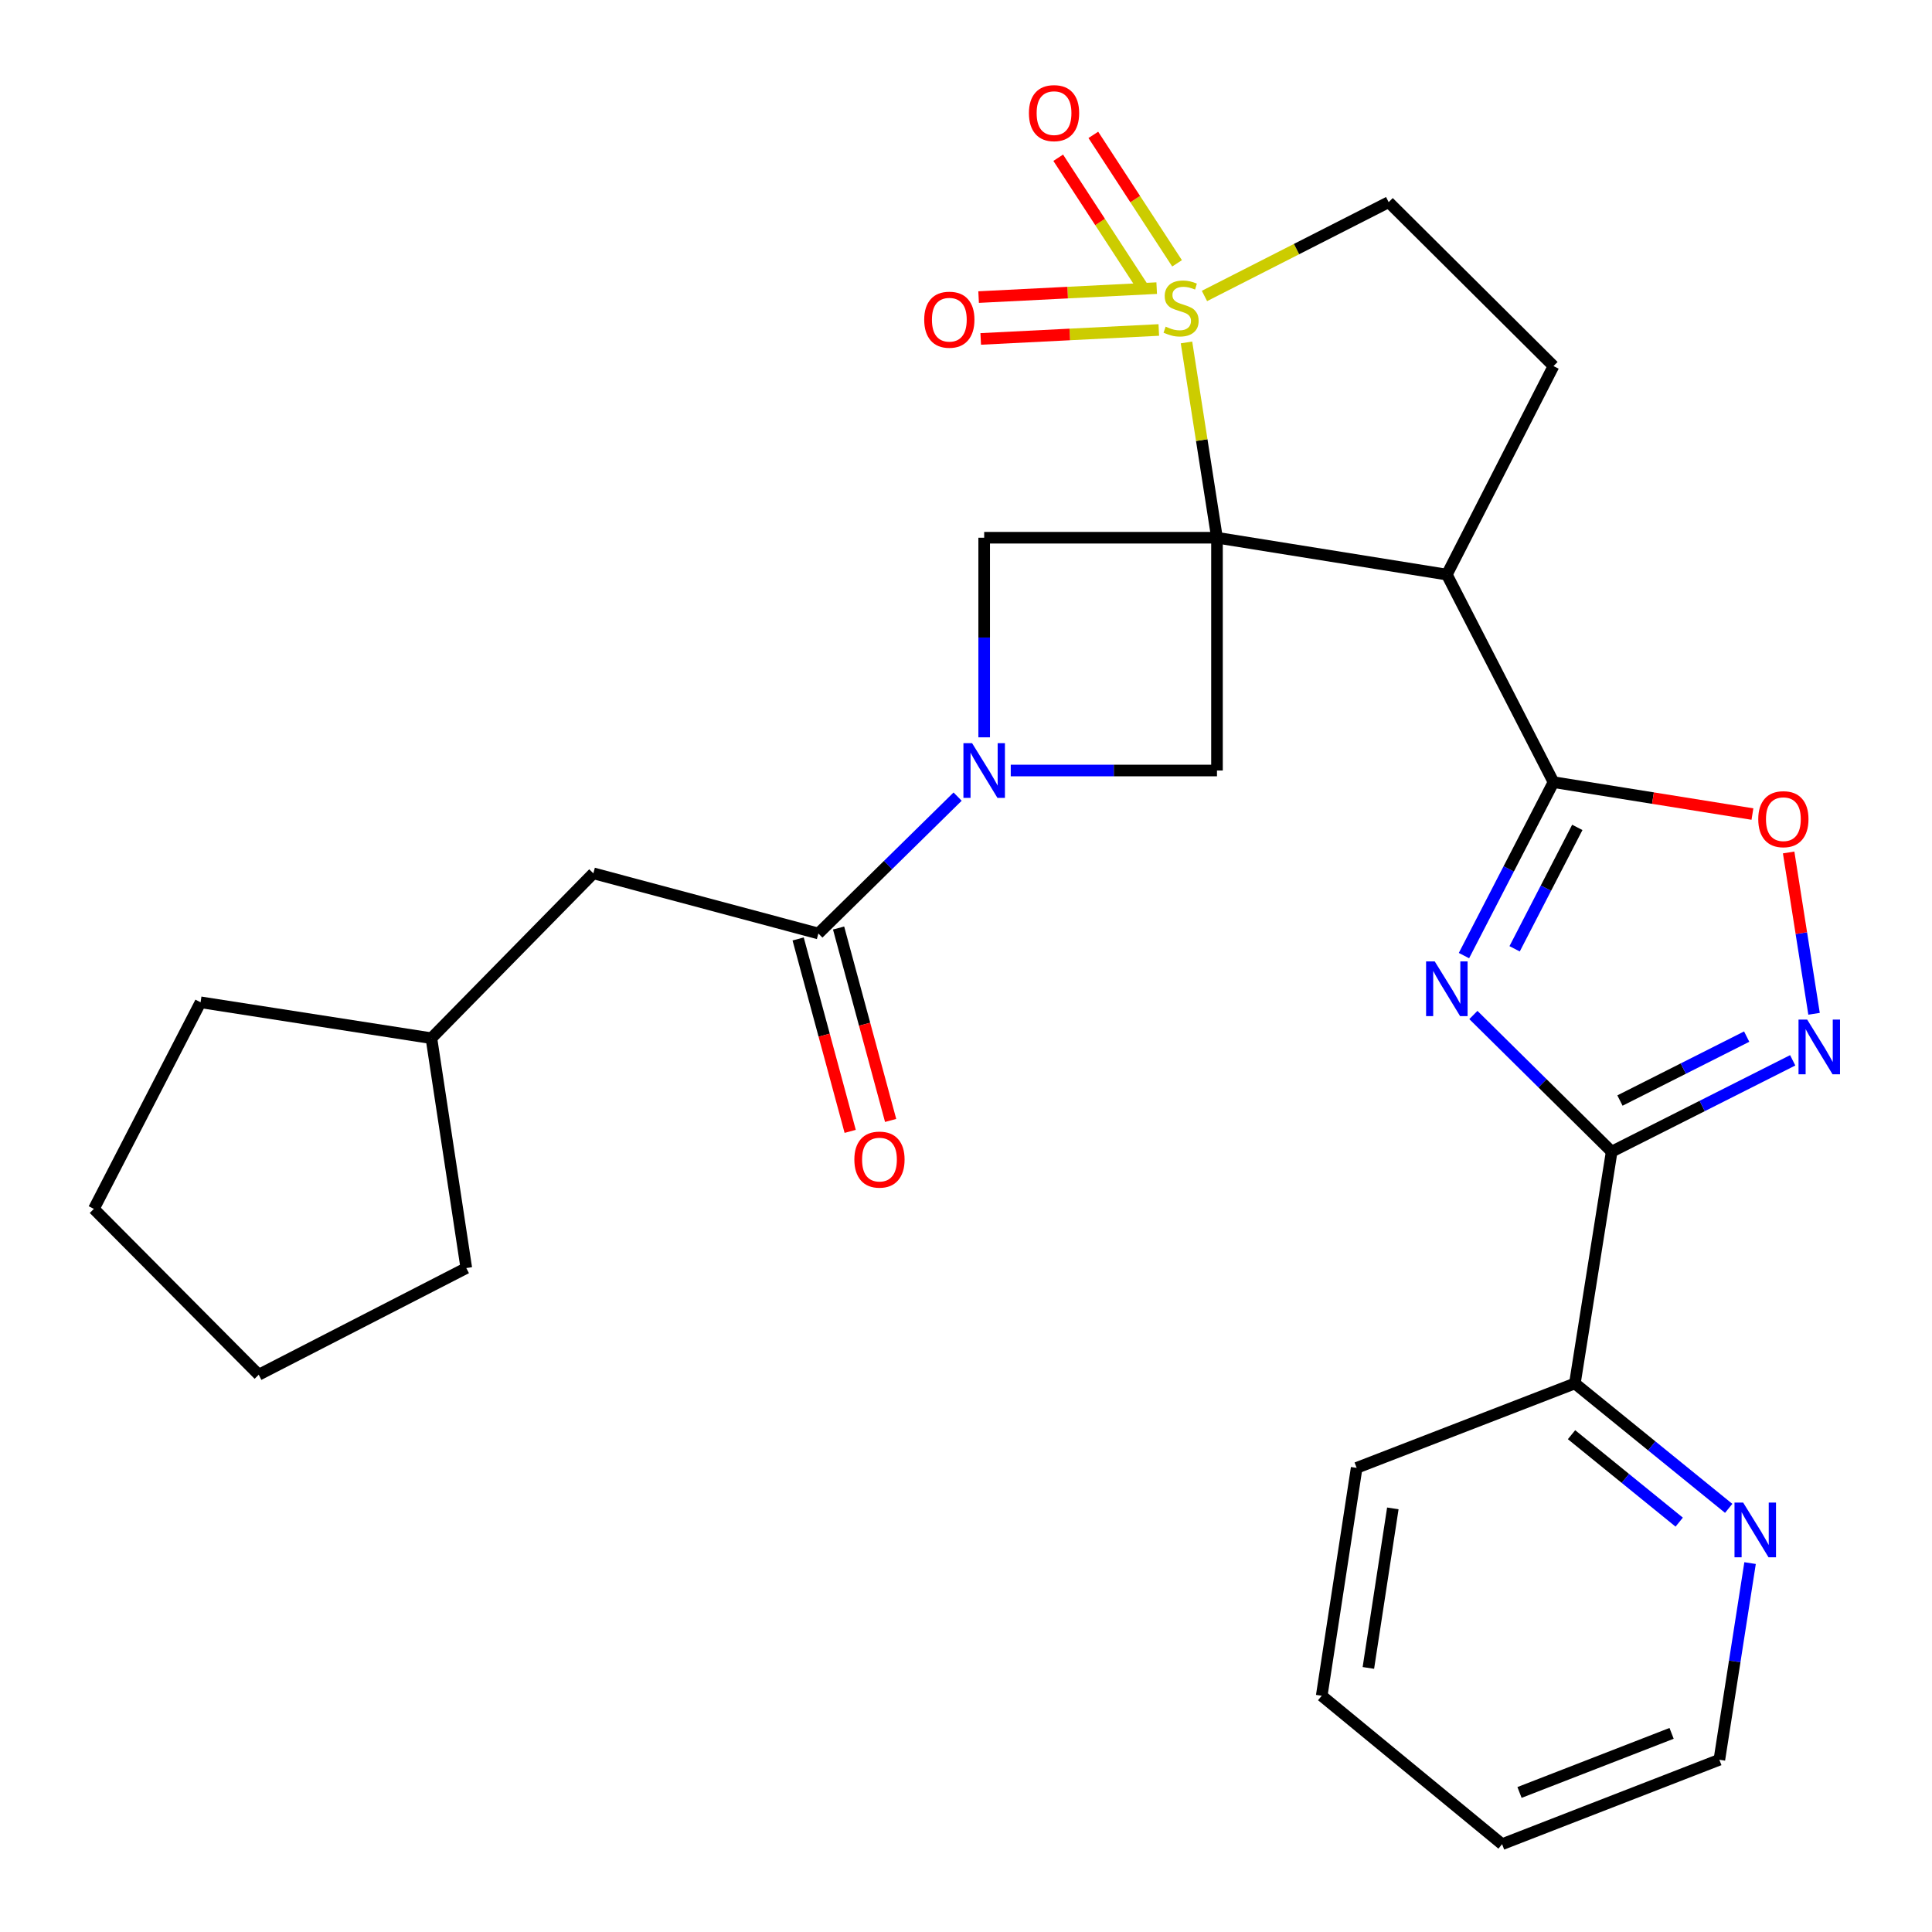 <?xml version='1.0' encoding='iso-8859-1'?>
<svg version='1.1' baseProfile='full'
              xmlns='http://www.w3.org/2000/svg'
                      xmlns:rdkit='http://www.rdkit.org/xml'
                      xmlns:xlink='http://www.w3.org/1999/xlink'
                  xml:space='preserve'
width='1000px' height='1000px' viewBox='0 0 1000 1000'>
<!-- END OF HEADER -->
<rect style='opacity:1.0;fill:#FFFFFF;stroke:none' width='1000' height='1000' x='0' y='0'> </rect>
<path class='bond-0' d='M 629.91,278.326 L 622.017,227.786' style='fill:none;fill-rule:evenodd;stroke:#000000;stroke-width:6px;stroke-linecap:butt;stroke-linejoin:miter;stroke-opacity:1' />
<path class='bond-0' d='M 622.017,227.786 L 614.125,177.246' style='fill:none;fill-rule:evenodd;stroke:#CCCC00;stroke-width:6px;stroke-linecap:butt;stroke-linejoin:miter;stroke-opacity:1' />
<path class='bond-2' d='M 629.91,278.326 L 748.881,297.411' style='fill:none;fill-rule:evenodd;stroke:#000000;stroke-width:6px;stroke-linecap:butt;stroke-linejoin:miter;stroke-opacity:1' />
<path class='bond-7' d='M 629.91,278.326 L 509.409,278.326' style='fill:none;fill-rule:evenodd;stroke:#000000;stroke-width:6px;stroke-linecap:butt;stroke-linejoin:miter;stroke-opacity:1' />
<path class='bond-8' d='M 629.91,278.326 L 629.91,398.815' style='fill:none;fill-rule:evenodd;stroke:#000000;stroke-width:6px;stroke-linecap:butt;stroke-linejoin:miter;stroke-opacity:1' />
<path class='bond-12' d='M 623.425,153.196 L 671.098,128.919' style='fill:none;fill-rule:evenodd;stroke:#CCCC00;stroke-width:6px;stroke-linecap:butt;stroke-linejoin:miter;stroke-opacity:1' />
<path class='bond-12' d='M 671.098,128.919 L 718.771,104.641' style='fill:none;fill-rule:evenodd;stroke:#000000;stroke-width:6px;stroke-linecap:butt;stroke-linejoin:miter;stroke-opacity:1' />
<path class='bond-13' d='M 609.248,136.303 L 587.576,103.055' style='fill:none;fill-rule:evenodd;stroke:#CCCC00;stroke-width:6px;stroke-linecap:butt;stroke-linejoin:miter;stroke-opacity:1' />
<path class='bond-13' d='M 587.576,103.055 L 565.903,69.808' style='fill:none;fill-rule:evenodd;stroke:#FF0000;stroke-width:6px;stroke-linecap:butt;stroke-linejoin:miter;stroke-opacity:1' />
<path class='bond-13' d='M 591.08,148.146 L 569.407,114.899' style='fill:none;fill-rule:evenodd;stroke:#CCCC00;stroke-width:6px;stroke-linecap:butt;stroke-linejoin:miter;stroke-opacity:1' />
<path class='bond-13' d='M 569.407,114.899 L 547.734,81.651' style='fill:none;fill-rule:evenodd;stroke:#FF0000;stroke-width:6px;stroke-linecap:butt;stroke-linejoin:miter;stroke-opacity:1' />
<path class='bond-14' d='M 598.703,149.133 L 552.615,151.452' style='fill:none;fill-rule:evenodd;stroke:#CCCC00;stroke-width:6px;stroke-linecap:butt;stroke-linejoin:miter;stroke-opacity:1' />
<path class='bond-14' d='M 552.615,151.452 L 506.527,153.772' style='fill:none;fill-rule:evenodd;stroke:#FF0000;stroke-width:6px;stroke-linecap:butt;stroke-linejoin:miter;stroke-opacity:1' />
<path class='bond-14' d='M 599.793,170.794 L 553.705,173.113' style='fill:none;fill-rule:evenodd;stroke:#CCCC00;stroke-width:6px;stroke-linecap:butt;stroke-linejoin:miter;stroke-opacity:1' />
<path class='bond-14' d='M 553.705,173.113 L 507.617,175.432' style='fill:none;fill-rule:evenodd;stroke:#FF0000;stroke-width:6px;stroke-linecap:butt;stroke-linejoin:miter;stroke-opacity:1' />
<path class='bond-1' d='M 757.744,494.616 L 780.916,449.728' style='fill:none;fill-rule:evenodd;stroke:#0000FF;stroke-width:6px;stroke-linecap:butt;stroke-linejoin:miter;stroke-opacity:1' />
<path class='bond-1' d='M 780.916,449.728 L 804.089,404.839' style='fill:none;fill-rule:evenodd;stroke:#000000;stroke-width:6px;stroke-linecap:butt;stroke-linejoin:miter;stroke-opacity:1' />
<path class='bond-1' d='M 783.967,491.098 L 800.188,459.676' style='fill:none;fill-rule:evenodd;stroke:#0000FF;stroke-width:6px;stroke-linecap:butt;stroke-linejoin:miter;stroke-opacity:1' />
<path class='bond-1' d='M 800.188,459.676 L 816.409,428.254' style='fill:none;fill-rule:evenodd;stroke:#000000;stroke-width:6px;stroke-linecap:butt;stroke-linejoin:miter;stroke-opacity:1' />
<path class='bond-4' d='M 762.619,525.361 L 798.409,560.726' style='fill:none;fill-rule:evenodd;stroke:#0000FF;stroke-width:6px;stroke-linecap:butt;stroke-linejoin:miter;stroke-opacity:1' />
<path class='bond-4' d='M 798.409,560.726 L 834.199,596.091' style='fill:none;fill-rule:evenodd;stroke:#000000;stroke-width:6px;stroke-linecap:butt;stroke-linejoin:miter;stroke-opacity:1' />
<path class='bond-3' d='M 748.881,297.411 L 804.089,404.839' style='fill:none;fill-rule:evenodd;stroke:#000000;stroke-width:6px;stroke-linecap:butt;stroke-linejoin:miter;stroke-opacity:1' />
<path class='bond-11' d='M 748.881,297.411 L 804.089,189.478' style='fill:none;fill-rule:evenodd;stroke:#000000;stroke-width:6px;stroke-linecap:butt;stroke-linejoin:miter;stroke-opacity:1' />
<path class='bond-9' d='M 804.089,404.839 L 855.574,413.098' style='fill:none;fill-rule:evenodd;stroke:#000000;stroke-width:6px;stroke-linecap:butt;stroke-linejoin:miter;stroke-opacity:1' />
<path class='bond-9' d='M 855.574,413.098 L 907.059,421.356' style='fill:none;fill-rule:evenodd;stroke:#FF0000;stroke-width:6px;stroke-linecap:butt;stroke-linejoin:miter;stroke-opacity:1' />
<path class='bond-15' d='M 834.199,596.091 L 815.15,716.062' style='fill:none;fill-rule:evenodd;stroke:#000000;stroke-width:6px;stroke-linecap:butt;stroke-linejoin:miter;stroke-opacity:1' />
<path class='bond-30' d='M 834.199,596.091 L 881.05,572.455' style='fill:none;fill-rule:evenodd;stroke:#000000;stroke-width:6px;stroke-linecap:butt;stroke-linejoin:miter;stroke-opacity:1' />
<path class='bond-30' d='M 881.05,572.455 L 927.902,548.819' style='fill:none;fill-rule:evenodd;stroke:#0000FF;stroke-width:6px;stroke-linecap:butt;stroke-linejoin:miter;stroke-opacity:1' />
<path class='bond-30' d='M 838.486,569.637 L 871.282,553.092' style='fill:none;fill-rule:evenodd;stroke:#000000;stroke-width:6px;stroke-linecap:butt;stroke-linejoin:miter;stroke-opacity:1' />
<path class='bond-30' d='M 871.282,553.092 L 904.078,536.547' style='fill:none;fill-rule:evenodd;stroke:#0000FF;stroke-width:6px;stroke-linecap:butt;stroke-linejoin:miter;stroke-opacity:1' />
<path class='bond-5' d='M 523.162,398.815 L 576.536,398.815' style='fill:none;fill-rule:evenodd;stroke:#0000FF;stroke-width:6px;stroke-linecap:butt;stroke-linejoin:miter;stroke-opacity:1' />
<path class='bond-5' d='M 576.536,398.815 L 629.91,398.815' style='fill:none;fill-rule:evenodd;stroke:#000000;stroke-width:6px;stroke-linecap:butt;stroke-linejoin:miter;stroke-opacity:1' />
<path class='bond-10' d='M 495.661,412.328 L 459.623,447.748' style='fill:none;fill-rule:evenodd;stroke:#0000FF;stroke-width:6px;stroke-linecap:butt;stroke-linejoin:miter;stroke-opacity:1' />
<path class='bond-10' d='M 459.623,447.748 L 423.585,483.169' style='fill:none;fill-rule:evenodd;stroke:#000000;stroke-width:6px;stroke-linecap:butt;stroke-linejoin:miter;stroke-opacity:1' />
<path class='bond-28' d='M 509.409,381.643 L 509.409,329.984' style='fill:none;fill-rule:evenodd;stroke:#0000FF;stroke-width:6px;stroke-linecap:butt;stroke-linejoin:miter;stroke-opacity:1' />
<path class='bond-28' d='M 509.409,329.984 L 509.409,278.326' style='fill:none;fill-rule:evenodd;stroke:#000000;stroke-width:6px;stroke-linecap:butt;stroke-linejoin:miter;stroke-opacity:1' />
<path class='bond-6' d='M 938.95,524.738 L 932.374,482.987' style='fill:none;fill-rule:evenodd;stroke:#0000FF;stroke-width:6px;stroke-linecap:butt;stroke-linejoin:miter;stroke-opacity:1' />
<path class='bond-6' d='M 932.374,482.987 L 925.798,441.236' style='fill:none;fill-rule:evenodd;stroke:#FF0000;stroke-width:6px;stroke-linecap:butt;stroke-linejoin:miter;stroke-opacity:1' />
<path class='bond-16' d='M 423.585,483.169 L 307.12,452.035' style='fill:none;fill-rule:evenodd;stroke:#000000;stroke-width:6px;stroke-linecap:butt;stroke-linejoin:miter;stroke-opacity:1' />
<path class='bond-18' d='M 413.117,486 L 426.585,535.799' style='fill:none;fill-rule:evenodd;stroke:#000000;stroke-width:6px;stroke-linecap:butt;stroke-linejoin:miter;stroke-opacity:1' />
<path class='bond-18' d='M 426.585,535.799 L 440.053,585.598' style='fill:none;fill-rule:evenodd;stroke:#FF0000;stroke-width:6px;stroke-linecap:butt;stroke-linejoin:miter;stroke-opacity:1' />
<path class='bond-18' d='M 434.053,480.338 L 447.521,530.137' style='fill:none;fill-rule:evenodd;stroke:#000000;stroke-width:6px;stroke-linecap:butt;stroke-linejoin:miter;stroke-opacity:1' />
<path class='bond-18' d='M 447.521,530.137 L 460.989,579.936' style='fill:none;fill-rule:evenodd;stroke:#FF0000;stroke-width:6px;stroke-linecap:butt;stroke-linejoin:miter;stroke-opacity:1' />
<path class='bond-29' d='M 804.089,189.478 L 718.771,104.641' style='fill:none;fill-rule:evenodd;stroke:#000000;stroke-width:6px;stroke-linecap:butt;stroke-linejoin:miter;stroke-opacity:1' />
<path class='bond-17' d='M 815.15,716.062 L 854.959,748.392' style='fill:none;fill-rule:evenodd;stroke:#000000;stroke-width:6px;stroke-linecap:butt;stroke-linejoin:miter;stroke-opacity:1' />
<path class='bond-17' d='M 854.959,748.392 L 894.769,780.722' style='fill:none;fill-rule:evenodd;stroke:#0000FF;stroke-width:6px;stroke-linecap:butt;stroke-linejoin:miter;stroke-opacity:1' />
<path class='bond-17' d='M 813.42,742.596 L 841.287,765.227' style='fill:none;fill-rule:evenodd;stroke:#000000;stroke-width:6px;stroke-linecap:butt;stroke-linejoin:miter;stroke-opacity:1' />
<path class='bond-17' d='M 841.287,765.227 L 869.154,787.858' style='fill:none;fill-rule:evenodd;stroke:#0000FF;stroke-width:6px;stroke-linecap:butt;stroke-linejoin:miter;stroke-opacity:1' />
<path class='bond-21' d='M 815.15,716.062 L 702.203,759.763' style='fill:none;fill-rule:evenodd;stroke:#000000;stroke-width:6px;stroke-linecap:butt;stroke-linejoin:miter;stroke-opacity:1' />
<path class='bond-19' d='M 307.12,452.035 L 223.296,537.377' style='fill:none;fill-rule:evenodd;stroke:#000000;stroke-width:6px;stroke-linecap:butt;stroke-linejoin:miter;stroke-opacity:1' />
<path class='bond-20' d='M 905.835,809.056 L 897.886,859.95' style='fill:none;fill-rule:evenodd;stroke:#0000FF;stroke-width:6px;stroke-linecap:butt;stroke-linejoin:miter;stroke-opacity:1' />
<path class='bond-20' d='M 897.886,859.95 L 889.937,910.844' style='fill:none;fill-rule:evenodd;stroke:#000000;stroke-width:6px;stroke-linecap:butt;stroke-linejoin:miter;stroke-opacity:1' />
<path class='bond-22' d='M 223.296,537.377 L 103.808,518.786' style='fill:none;fill-rule:evenodd;stroke:#000000;stroke-width:6px;stroke-linecap:butt;stroke-linejoin:miter;stroke-opacity:1' />
<path class='bond-23' d='M 223.296,537.377 L 241.358,656.336' style='fill:none;fill-rule:evenodd;stroke:#000000;stroke-width:6px;stroke-linecap:butt;stroke-linejoin:miter;stroke-opacity:1' />
<path class='bond-32' d='M 889.937,910.844 L 777.485,954.545' style='fill:none;fill-rule:evenodd;stroke:#000000;stroke-width:6px;stroke-linecap:butt;stroke-linejoin:miter;stroke-opacity:1' />
<path class='bond-32' d='M 865.213,897.184 L 786.497,927.775' style='fill:none;fill-rule:evenodd;stroke:#000000;stroke-width:6px;stroke-linecap:butt;stroke-linejoin:miter;stroke-opacity:1' />
<path class='bond-25' d='M 702.203,759.763 L 684.118,877.722' style='fill:none;fill-rule:evenodd;stroke:#000000;stroke-width:6px;stroke-linecap:butt;stroke-linejoin:miter;stroke-opacity:1' />
<path class='bond-25' d='M 720.928,780.744 L 708.268,863.315' style='fill:none;fill-rule:evenodd;stroke:#000000;stroke-width:6px;stroke-linecap:butt;stroke-linejoin:miter;stroke-opacity:1' />
<path class='bond-27' d='M 103.808,518.786 L 48.588,625.719' style='fill:none;fill-rule:evenodd;stroke:#000000;stroke-width:6px;stroke-linecap:butt;stroke-linejoin:miter;stroke-opacity:1' />
<path class='bond-26' d='M 241.358,656.336 L 133.918,711.556' style='fill:none;fill-rule:evenodd;stroke:#000000;stroke-width:6px;stroke-linecap:butt;stroke-linejoin:miter;stroke-opacity:1' />
<path class='bond-24' d='M 777.485,954.545 L 684.118,877.722' style='fill:none;fill-rule:evenodd;stroke:#000000;stroke-width:6px;stroke-linecap:butt;stroke-linejoin:miter;stroke-opacity:1' />
<path class='bond-31' d='M 133.918,711.556 L 48.588,625.719' style='fill:none;fill-rule:evenodd;stroke:#000000;stroke-width:6px;stroke-linecap:butt;stroke-linejoin:miter;stroke-opacity:1' />
<path  class='atom-1' d='M 603.331 169.075
Q 603.651 169.195, 604.971 169.755
Q 606.291 170.315, 607.731 170.675
Q 609.211 170.995, 610.651 170.995
Q 613.331 170.995, 614.891 169.715
Q 616.451 168.395, 616.451 166.115
Q 616.451 164.555, 615.651 163.595
Q 614.891 162.635, 613.691 162.115
Q 612.491 161.595, 610.491 160.995
Q 607.971 160.235, 606.451 159.515
Q 604.971 158.795, 603.891 157.275
Q 602.851 155.755, 602.851 153.195
Q 602.851 149.635, 605.251 147.435
Q 607.691 145.235, 612.491 145.235
Q 615.771 145.235, 619.491 146.795
L 618.571 149.875
Q 615.171 148.475, 612.611 148.475
Q 609.851 148.475, 608.331 149.635
Q 606.811 150.755, 606.851 152.715
Q 606.851 154.235, 607.611 155.155
Q 608.411 156.075, 609.531 156.595
Q 610.691 157.115, 612.611 157.715
Q 615.171 158.515, 616.691 159.315
Q 618.211 160.115, 619.291 161.755
Q 620.411 163.355, 620.411 166.115
Q 620.411 170.035, 617.771 172.155
Q 615.171 174.235, 610.811 174.235
Q 608.291 174.235, 606.371 173.675
Q 604.491 173.155, 602.251 172.235
L 603.331 169.075
' fill='#CCCC00'/>
<path  class='atom-2' d='M 742.621 497.625
L 751.901 512.625
Q 752.821 514.105, 754.301 516.785
Q 755.781 519.465, 755.861 519.625
L 755.861 497.625
L 759.621 497.625
L 759.621 525.945
L 755.741 525.945
L 745.781 509.545
Q 744.621 507.625, 743.381 505.425
Q 742.181 503.225, 741.821 502.545
L 741.821 525.945
L 738.141 525.945
L 738.141 497.625
L 742.621 497.625
' fill='#0000FF'/>
<path  class='atom-6' d='M 503.149 384.655
L 512.429 399.655
Q 513.349 401.135, 514.829 403.815
Q 516.309 406.495, 516.389 406.655
L 516.389 384.655
L 520.149 384.655
L 520.149 412.975
L 516.269 412.975
L 506.309 396.575
Q 505.149 394.655, 503.909 392.455
Q 502.709 390.255, 502.349 389.575
L 502.349 412.975
L 498.669 412.975
L 498.669 384.655
L 503.149 384.655
' fill='#0000FF'/>
<path  class='atom-7' d='M 935.391 527.723
L 944.671 542.723
Q 945.591 544.203, 947.071 546.883
Q 948.551 549.563, 948.631 549.723
L 948.631 527.723
L 952.391 527.723
L 952.391 556.043
L 948.511 556.043
L 938.551 539.643
Q 937.391 537.723, 936.151 535.523
Q 934.951 533.323, 934.591 532.643
L 934.591 556.043
L 930.911 556.043
L 930.911 527.723
L 935.391 527.723
' fill='#0000FF'/>
<path  class='atom-10' d='M 910.071 424.005
Q 910.071 417.205, 913.431 413.405
Q 916.791 409.605, 923.071 409.605
Q 929.351 409.605, 932.711 413.405
Q 936.071 417.205, 936.071 424.005
Q 936.071 430.885, 932.671 434.805
Q 929.271 438.685, 923.071 438.685
Q 916.831 438.685, 913.431 434.805
Q 910.071 430.925, 910.071 424.005
M 923.071 435.485
Q 927.391 435.485, 929.711 432.605
Q 932.071 429.685, 932.071 424.005
Q 932.071 418.445, 929.711 415.645
Q 927.391 412.805, 923.071 412.805
Q 918.751 412.805, 916.391 415.605
Q 914.071 418.405, 914.071 424.005
Q 914.071 429.725, 916.391 432.605
Q 918.751 435.485, 923.071 435.485
' fill='#FF0000'/>
<path  class='atom-14' d='M 532.568 58.55
Q 532.568 51.75, 535.928 47.95
Q 539.288 44.15, 545.568 44.15
Q 551.848 44.15, 555.208 47.95
Q 558.568 51.75, 558.568 58.55
Q 558.568 65.43, 555.168 69.35
Q 551.768 73.23, 545.568 73.23
Q 539.328 73.23, 535.928 69.35
Q 532.568 65.47, 532.568 58.55
M 545.568 70.03
Q 549.888 70.03, 552.208 67.15
Q 554.568 64.23, 554.568 58.55
Q 554.568 52.99, 552.208 50.19
Q 549.888 47.35, 545.568 47.35
Q 541.248 47.35, 538.888 50.15
Q 536.568 52.95, 536.568 58.55
Q 536.568 64.27, 538.888 67.15
Q 541.248 70.03, 545.568 70.03
' fill='#FF0000'/>
<path  class='atom-15' d='M 478.372 165.472
Q 478.372 158.672, 481.732 154.872
Q 485.092 151.072, 491.372 151.072
Q 497.652 151.072, 501.012 154.872
Q 504.372 158.672, 504.372 165.472
Q 504.372 172.352, 500.972 176.272
Q 497.572 180.152, 491.372 180.152
Q 485.132 180.152, 481.732 176.272
Q 478.372 172.392, 478.372 165.472
M 491.372 176.952
Q 495.692 176.952, 498.012 174.072
Q 500.372 171.152, 500.372 165.472
Q 500.372 159.912, 498.012 157.112
Q 495.692 154.272, 491.372 154.272
Q 487.052 154.272, 484.692 157.072
Q 482.372 159.872, 482.372 165.472
Q 482.372 171.192, 484.692 174.072
Q 487.052 176.952, 491.372 176.952
' fill='#FF0000'/>
<path  class='atom-18' d='M 902.256 777.726
L 911.536 792.726
Q 912.456 794.206, 913.936 796.886
Q 915.416 799.566, 915.496 799.726
L 915.496 777.726
L 919.256 777.726
L 919.256 806.046
L 915.376 806.046
L 905.416 789.646
Q 904.256 787.726, 903.016 785.526
Q 901.816 783.326, 901.456 782.646
L 901.456 806.046
L 897.776 806.046
L 897.776 777.726
L 902.256 777.726
' fill='#0000FF'/>
<path  class='atom-19' d='M 442.213 600.196
Q 442.213 593.396, 445.573 589.596
Q 448.933 585.796, 455.213 585.796
Q 461.493 585.796, 464.853 589.596
Q 468.213 593.396, 468.213 600.196
Q 468.213 607.076, 464.813 610.996
Q 461.413 614.876, 455.213 614.876
Q 448.973 614.876, 445.573 610.996
Q 442.213 607.116, 442.213 600.196
M 455.213 611.676
Q 459.533 611.676, 461.853 608.796
Q 464.213 605.876, 464.213 600.196
Q 464.213 594.636, 461.853 591.836
Q 459.533 588.996, 455.213 588.996
Q 450.893 588.996, 448.533 591.796
Q 446.213 594.596, 446.213 600.196
Q 446.213 605.916, 448.533 608.796
Q 450.893 611.676, 455.213 611.676
' fill='#FF0000'/>
</svg>
